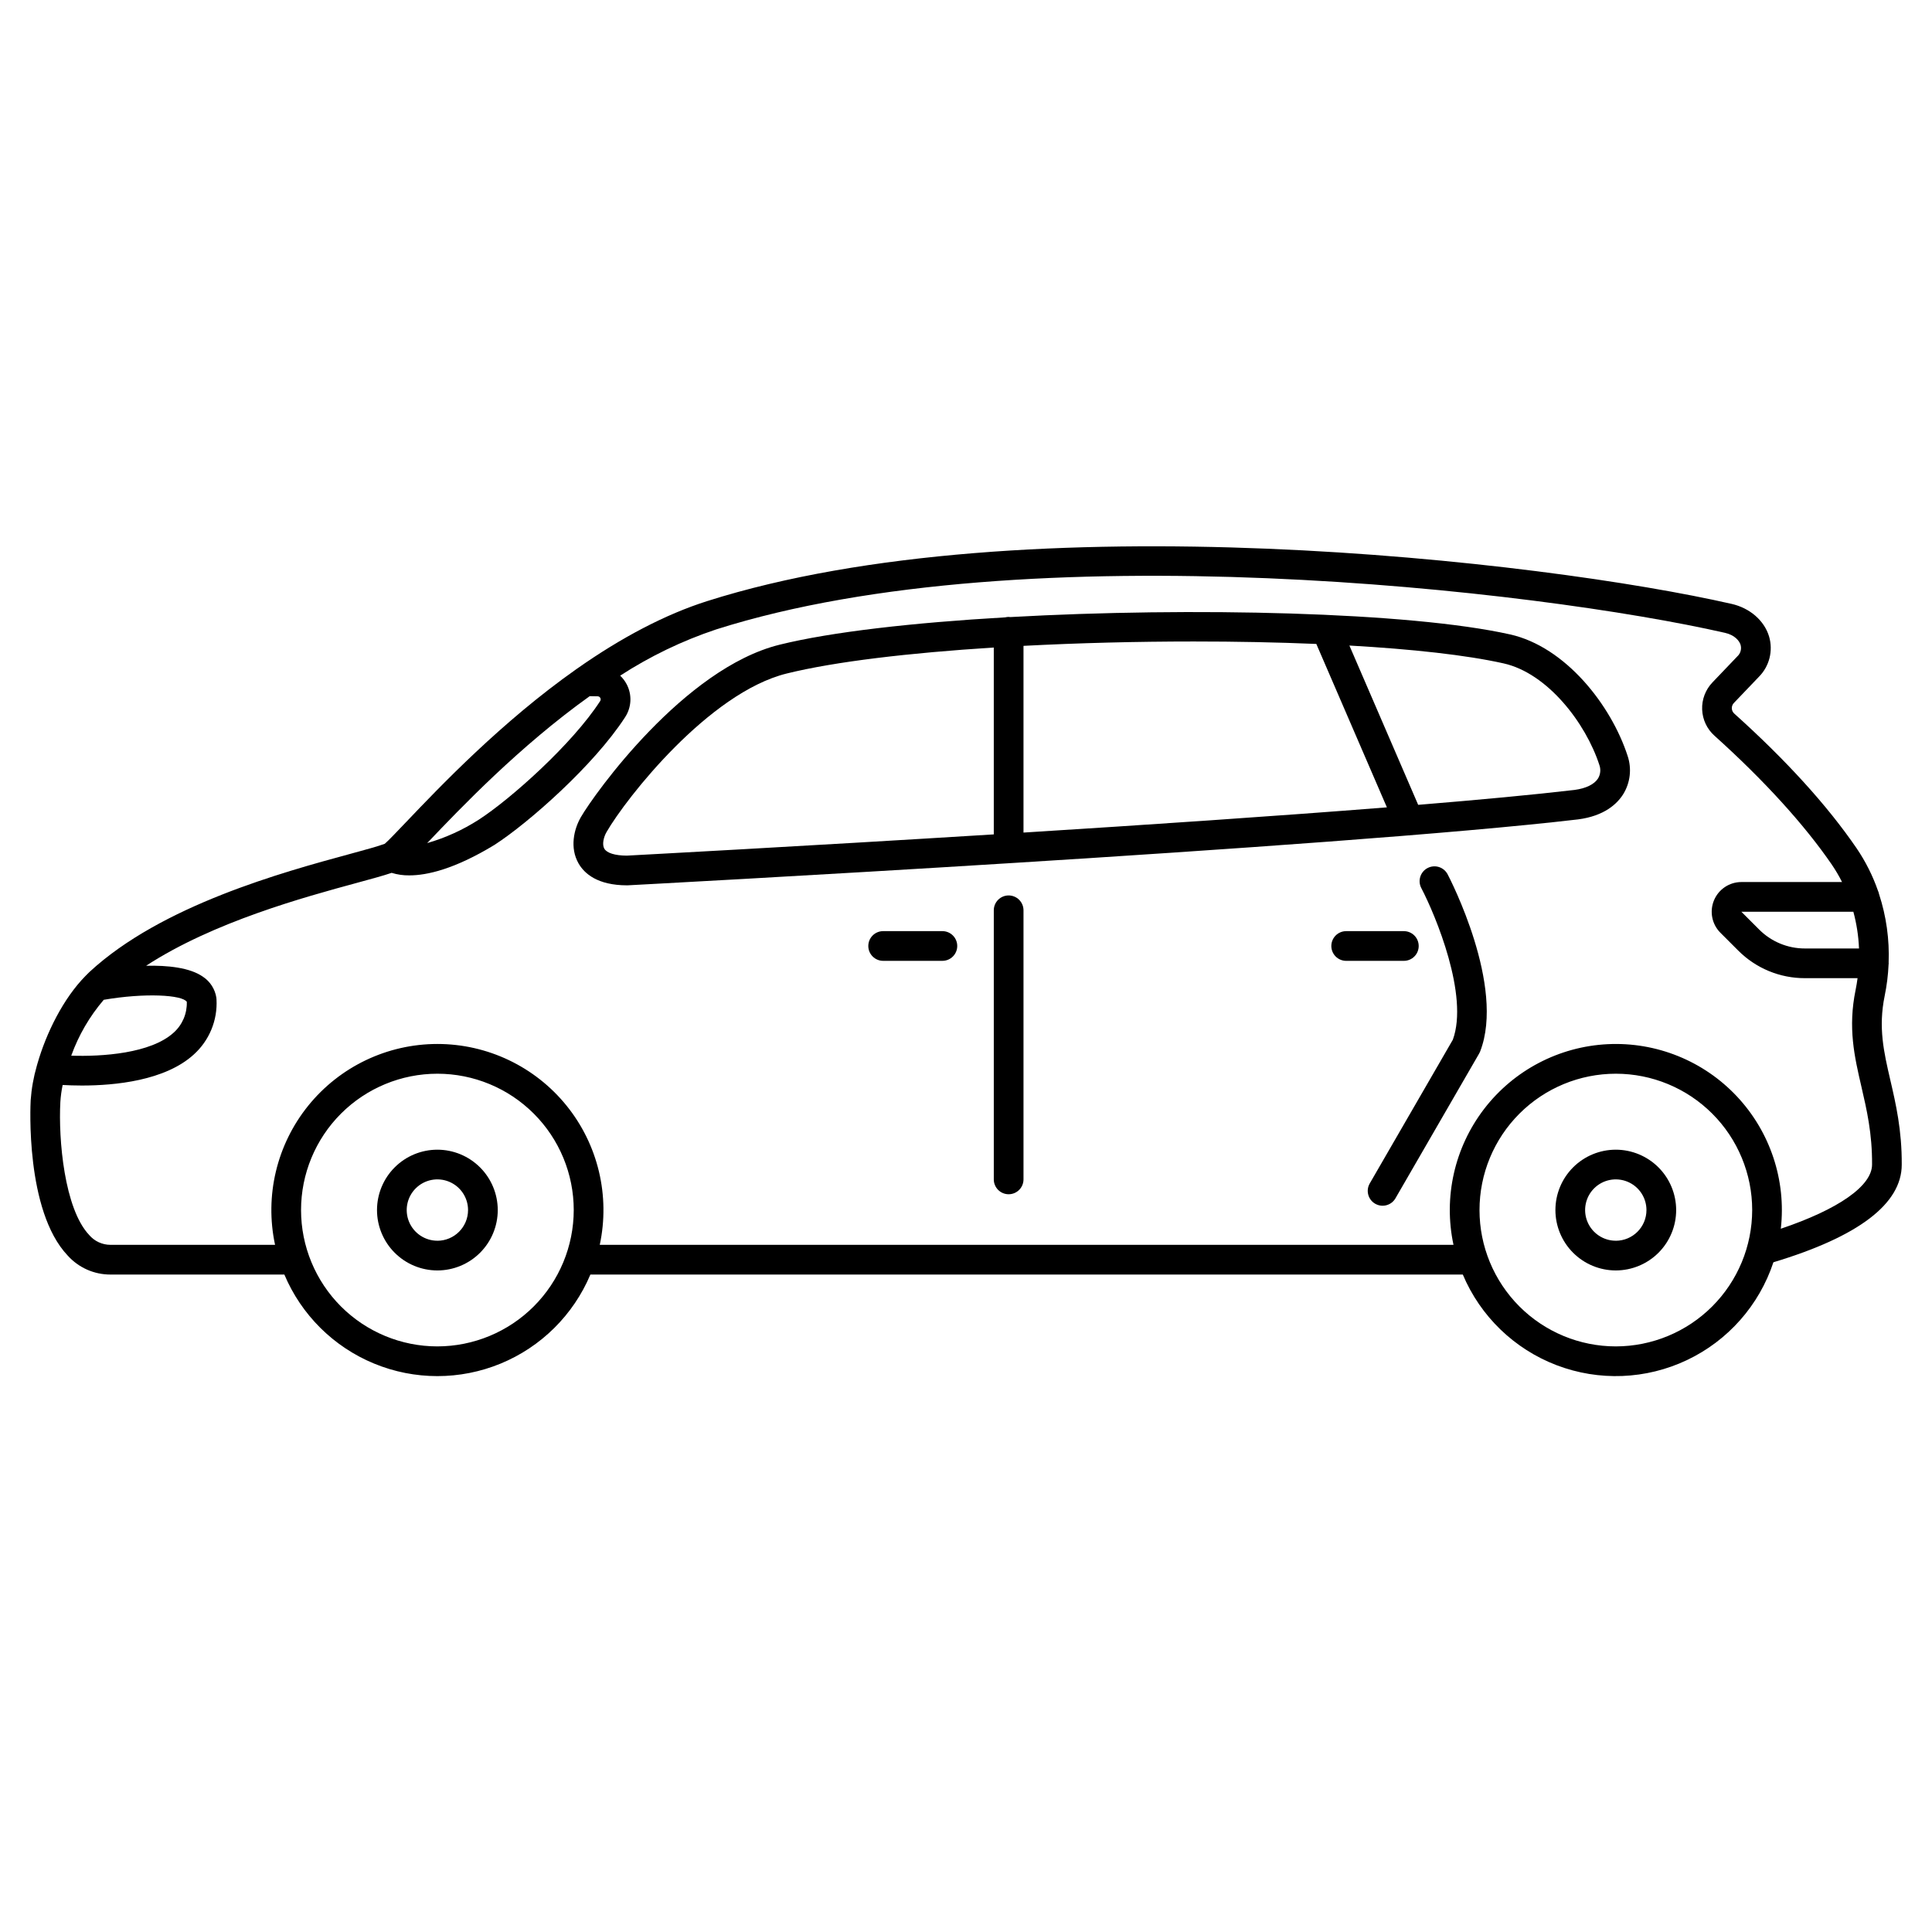 <?xml version="1.0" encoding="UTF-8"?>
<!-- Uploaded to: SVG Repo, www.svgrepo.com, Generator: SVG Repo Mixer Tools -->
<svg fill="#000000" width="800px" height="800px" version="1.1" viewBox="144 144 512 512" xmlns="http://www.w3.org/2000/svg">
 <g>
  <path d="m544.19 312.13c-26.559-5.953-84.375-7.293-132.47-4.598-0.141-0.023-0.277-0.039-0.418-0.043-0.309 0.004-0.617 0.043-0.914 0.117-24.312 1.406-46.031 3.844-59.793 7.25-25.289 6.254-49.027 39.422-52.656 45.691-1.863 3.219-2.996 8.145-0.602 12.301 1.52 2.637 4.988 5.777 12.875 5.777 0.07 0 0.137 0 0.207-0.008 1.871-0.098 188.04-9.969 251.8-17.469 6.957-0.91 10.332-4.117 11.93-6.652v0.004c1.891-3.043 2.324-6.773 1.188-10.168-4.383-13.512-16.488-28.918-31.148-32.203zm-51.352 2.519 18.703 43.309c-29.363 2.332-64.051 4.66-96.305 6.684v-49.484c14.605-0.766 30.035-1.156 45.125-1.156 11.168-0.004 22.148 0.211 32.477 0.648zm-182.73 56.102c-3.121-0.012-5.289-0.684-5.957-1.84-0.645-1.113-0.188-3.07 0.598-4.43 5.215-9.027 27.102-36.891 47.73-41.992 12.793-3.164 32.57-5.477 54.883-6.887v49.52c-51.34 3.188-94.664 5.488-97.254 5.629zm257.39-20.457c-0.988 1.566-3.227 2.652-6.242 3.047-10.777 1.266-25.094 2.606-41.426 3.949l-18.227-42.215c16.59 0.941 30.953 2.508 40.871 4.731 11.66 2.613 21.777 15.832 25.379 26.945v0.004c0.414 1.172 0.285 2.469-0.355 3.535z"/>
  <path d="m393.74 390.76h-15.695c-2.172 0-3.934 1.762-3.934 3.938 0 2.172 1.762 3.934 3.934 3.934h15.695c2.176 0 3.938-1.762 3.938-3.934 0-2.176-1.762-3.938-3.938-3.938z"/>
  <path d="m519.97 394.7c0-1.043-0.414-2.047-1.152-2.785-0.738-0.738-1.738-1.152-2.781-1.152h-15.285c-2.172 0-3.934 1.762-3.934 3.938 0 2.172 1.762 3.934 3.934 3.934h15.285c1.043 0 2.043-0.414 2.781-1.152 0.738-0.738 1.152-1.738 1.152-2.781z"/>
  <path d="m259.91 448.68c-4.242 0-8.312 1.684-11.312 4.684-3.004 3-4.688 7.07-4.688 11.316 0 4.242 1.688 8.312 4.688 11.312s7.07 4.688 11.312 4.688 8.312-1.688 11.312-4.688 4.688-7.07 4.688-11.316c-0.004-4.242-1.691-8.309-4.691-11.305-3-3-7.066-4.688-11.309-4.691zm0 24.129v-0.004c-3.289 0-6.25-1.98-7.508-5.016-1.258-3.039-0.562-6.535 1.762-8.859 2.324-2.324 5.82-3.019 8.855-1.762 3.039 1.258 5.019 4.223 5.019 7.508-0.004 4.488-3.641 8.129-8.129 8.137z"/>
  <path d="m572.2 448.68c-4.242 0-8.312 1.684-11.312 4.684-3 3.004-4.688 7.074-4.688 11.316 0.004 4.242 1.688 8.312 4.688 11.312 3.004 3 7.07 4.688 11.316 4.688 4.242-0.004 8.312-1.688 11.312-4.688 3-3.004 4.688-7.07 4.684-11.316-0.004-4.242-1.691-8.309-4.691-11.309-3-2.996-7.066-4.684-11.309-4.688zm0 24.129v-0.004c-3.285 0-6.25-1.98-7.508-5.016-1.258-3.039-0.562-6.535 1.762-8.859 2.324-2.324 5.82-3.019 8.859-1.762 3.035 1.258 5.016 4.223 5.016 7.508 0 4.492-3.637 8.129-8.129 8.137z"/>
  <path d="m647.98 452.64c0.059-9.109-1.574-16.172-3.023-22.402-1.73-7.473-3.227-13.926-1.496-22.336v-0.004c0.562-2.731 0.906-5.496 1.031-8.281 0.008-0.109 0.031-0.211 0.031-0.324 0-0.059-0.016-0.109-0.016-0.168 0.238-6.16-0.621-12.32-2.539-18.18-0.059-0.309-0.156-0.609-0.289-0.895-1.395-4.004-3.312-7.805-5.699-11.309-7.727-11.277-18.617-23.266-32.367-35.621-0.402-0.352-0.641-0.855-0.664-1.391-0.02-0.535 0.18-1.055 0.551-1.438l6.594-6.898c2.816-2.812 3.859-6.941 2.719-10.754-1.277-4.203-5.082-7.5-9.926-8.605-49.934-11.383-187.62-27.367-271.5-0.73-10.93 3.473-22.562 9.523-34.578 17.98l-0.062 0.043-0.051 0.035c-19.699 13.875-36.113 31.094-44.93 40.348-2.43 2.551-4.938 5.18-5.785 5.891-1.715 0.66-5.32 1.641-9.445 2.762-17.379 4.723-49.727 13.516-68.855 31.246-0.27 0.246-0.523 0.523-0.789 0.789-0.086 0.078-0.168 0.16-0.246 0.246-5.863 5.957-10.391 15.086-12.746 23.305-0.066 0.18-0.117 0.363-0.156 0.551-0.852 2.953-1.395 5.992-1.613 9.059-0.066 1.191-1.461 29.27 9.789 41.152 2.891 3.227 7.016 5.066 11.348 5.055h46.09c4.508 10.695 13.062 19.18 23.797 23.598 10.73 4.422 22.777 4.422 33.512 0 10.73-4.418 19.285-12.902 23.793-23.598h231.2c4.664 11.066 13.648 19.746 24.867 24.027 11.223 4.281 23.707 3.785 34.555-1.367 10.848-5.148 19.117-14.512 22.891-25.914 22.566-6.793 34.008-15.504 34.008-25.871zm-11.324-57.285h-14.328c-4.559 0.012-8.93-1.801-12.145-5.031l-4.703-4.703h29.68c0.859 3.18 1.363 6.441 1.496 9.734zm-336.38-66.863c0.656 0 1.457 0.016 2.113 0.039 0.297 0 0.57 0.168 0.699 0.438 0.145 0.262 0.125 0.586-0.047 0.832-7.34 11.34-23.668 25.93-32.176 31.434h-0.004c-4.227 2.719-8.828 4.805-13.656 6.195l0.273-0.285c8.477-8.902 24.148-25.336 42.797-38.652zm-128.78 80.465c10.969-1.887 20.789-1.305 22.008 0.535 0.105 3.094-1.16 6.074-3.461 8.148-6.094 5.57-19.051 6.394-27.168 6.125h0.004c1.953-5.418 4.871-10.434 8.617-14.809zm88.418 91.852c-9.582 0-18.773-3.809-25.551-10.582-6.773-6.777-10.582-15.969-10.582-25.551 0-9.582 3.809-18.773 10.582-25.547 6.777-6.777 15.969-10.582 25.551-10.582s18.773 3.805 25.547 10.582c6.777 6.773 10.586 15.965 10.586 25.547-0.012 9.582-3.824 18.766-10.598 25.539-6.773 6.773-15.957 10.582-25.535 10.594zm312.3 0c-9.582 0-18.773-3.809-25.547-10.582-6.777-6.777-10.582-15.969-10.582-25.551 0-9.582 3.805-18.773 10.582-25.547 6.773-6.777 15.965-10.582 25.547-10.582s18.773 3.805 25.551 10.582c6.773 6.773 10.582 15.965 10.582 25.547-0.012 9.582-3.82 18.766-10.594 25.539-6.773 6.773-15.957 10.582-25.539 10.594zm43.719-31.184c1.457-12.828-2.797-25.648-11.633-35.062-8.832-9.418-21.355-14.477-34.25-13.844-12.895 0.633-24.859 6.902-32.727 17.137-7.867 10.238-10.84 23.414-8.133 36.039h-226.25c2.789-12.996-0.449-26.555-8.801-36.887-8.355-10.336-20.934-16.344-34.223-16.344s-25.867 6.008-34.223 16.344c-8.352 10.332-11.59 23.891-8.801 36.887h-43.617c-2.168 0-4.227-0.949-5.637-2.598-6.594-6.965-8.191-25.355-7.644-35.312v0.004c0.098-1.5 0.301-2.988 0.609-4.457 1.391 0.078 3.129 0.145 5.102 0.145 8.742 0 22.043-1.277 29.641-8.215 4.113-3.703 6.332-9.07 6.027-14.598-0.004-0.164-0.02-0.328-0.043-0.492-0.352-2.234-1.617-4.223-3.492-5.488-3.492-2.481-9.457-3.074-15.125-2.945 17.863-11.637 41.91-18.176 55.891-21.977 3.945-1.074 7.035-1.914 9.184-2.648l0.004 0.004c1.516 0.465 3.098 0.691 4.684 0.668 4.695 0 11.969-1.648 22.516-8.051l0.09-0.055c8.902-5.742 26.336-21.082 34.566-33.801v-0.004c1.723-2.617 1.887-5.961 0.43-8.73-0.449-0.855-1.031-1.629-1.73-2.289 7.926-5.141 16.469-9.258 25.43-12.25 82.344-26.148 218.08-10.332 267.36 0.902 2.508 0.57 3.785 2.039 4.144 3.223h-0.004c0.305 1.102-0.043 2.281-0.898 3.043l-6.574 6.879h0.004c-1.844 1.922-2.828 4.512-2.727 7.172 0.102 2.664 1.277 5.168 3.266 6.945 13.102 11.777 23.867 23.609 31.137 34.219h-0.004c0.992 1.457 1.887 2.981 2.676 4.559h-26.672c-3.184 0-6.051 1.918-7.269 4.859s-0.547 6.328 1.703 8.578l4.703 4.703c4.688 4.715 11.066 7.356 17.711 7.336h13.934c-0.141 1.027-0.301 2.055-0.512 3.082-2.078 10.102-0.32 17.68 1.539 25.703 1.41 6.094 2.871 12.391 2.816 20.602 0.004 5.668-8.918 11.871-24.18 17.016z"/>
  <path d="m522.32 374.04c-0.926 0.484-1.617 1.316-1.93 2.312-0.312 0.996-0.215 2.078 0.27 3 3.801 7.258 12.641 28.512 8.355 40.188l-22.059 38.156-0.004 0.004c-1.027 1.875-0.371 4.231 1.484 5.301 1.852 1.07 4.223 0.465 5.332-1.367l22.219-38.434c0.102-0.172 0.188-0.355 0.262-0.543 6.734-17.297-7.984-45.758-8.617-46.961v0.004c-1.008-1.926-3.387-2.668-5.312-1.66z"/>
  <path d="m411.3 381.3c-2.172 0-3.934 1.766-3.934 3.938v71.316c0 2.172 1.762 3.934 3.934 3.934 2.176 0 3.938-1.762 3.938-3.934v-71.316c0-1.043-0.414-2.043-1.152-2.781s-1.742-1.156-2.785-1.156z"/>
 </g>
</svg>